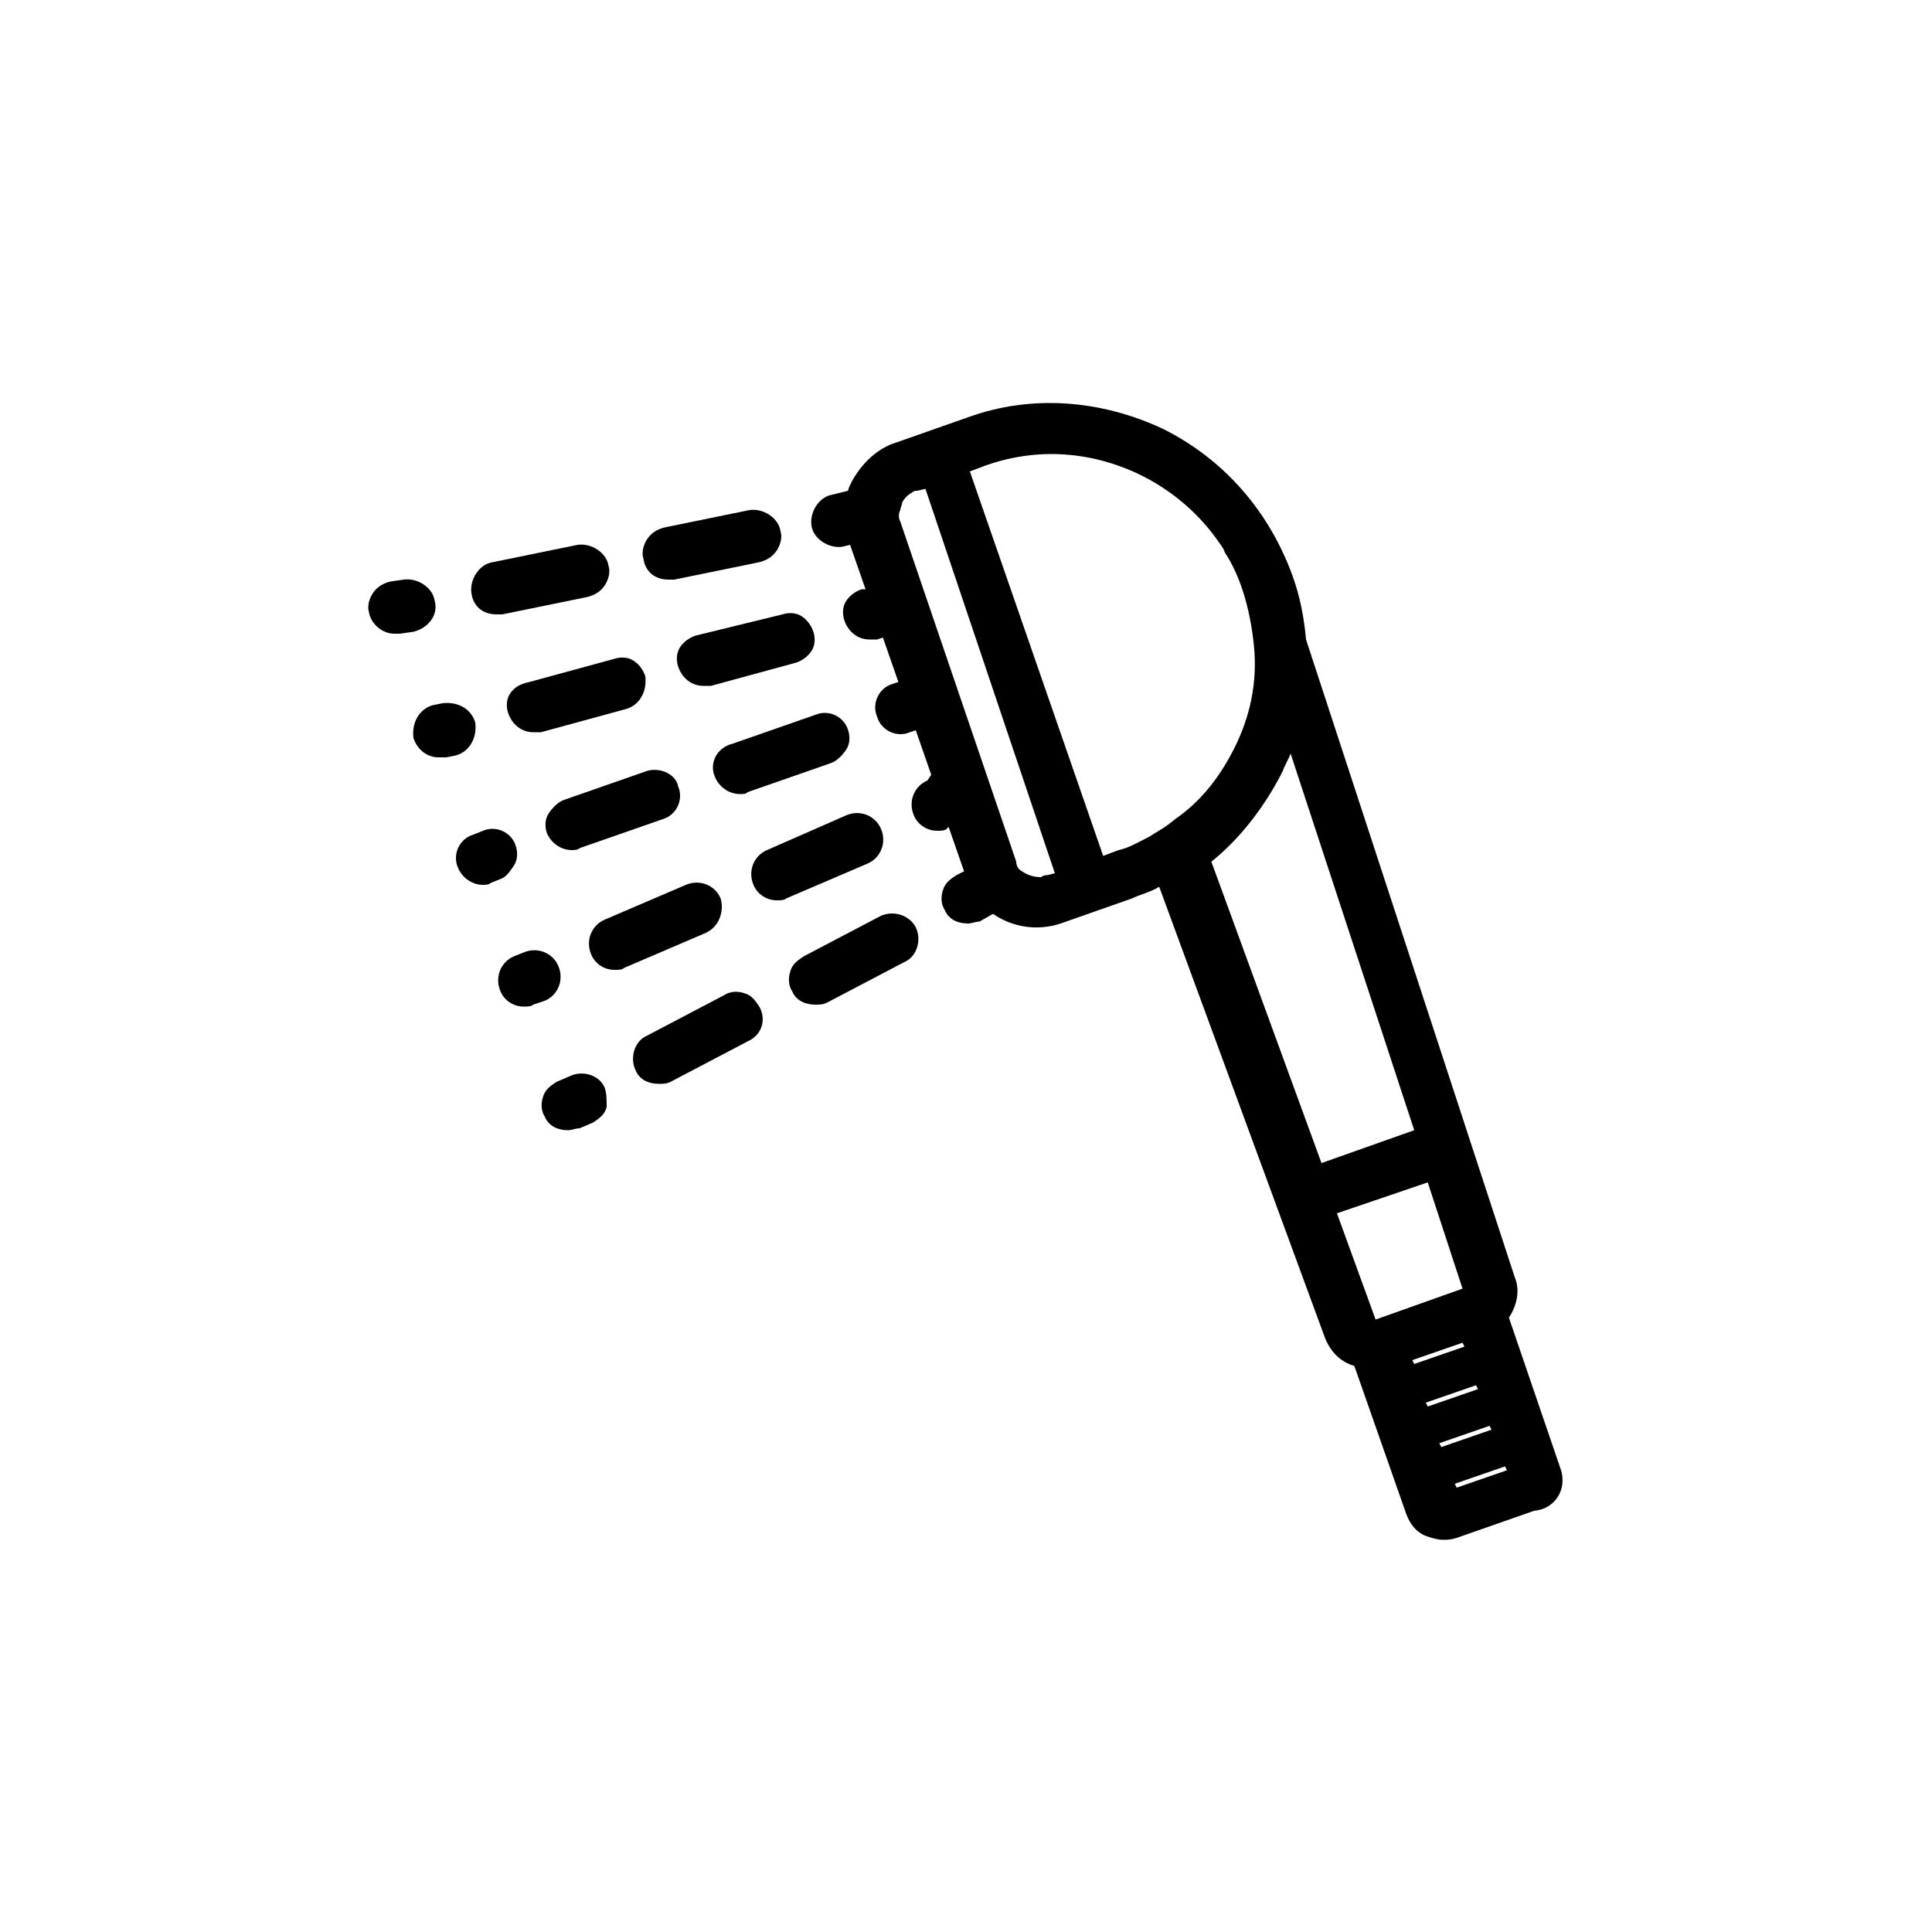 <?xml version="1.0" encoding="utf-8"?>
<!-- Generator: Adobe Illustrator 27.1.1, SVG Export Plug-In . SVG Version: 6.00 Build 0)  -->
<svg version="1.1" id="Calque_1" xmlns="http://www.w3.org/2000/svg" xmlns:xlink="http://www.w3.org/1999/xlink" x="0px" y="0px"
	 viewBox="0 0 100 100" style="enable-background:new 0 0 100 100;" xml:space="preserve">
<g>
	<path d="M23.6,39.1c0.7-0.2,1.1-0.9,1-1.7c-0.2-0.7-0.9-1.1-1.7-1l-0.5,0.1c-0.7,0.2-1.1,0.9-1,1.7c0.2,0.6,0.7,1,1.3,1
		c0.1,0,0.2,0,0.4,0L23.6,39.1L23.6,39.1z"/>
	<path d="M25.7,31.8c0.1,0,0.2,0,0.3,0l4.4-0.9c0.4-0.1,0.7-0.3,0.9-0.6c0.2-0.3,0.3-0.7,0.2-1c-0.1-0.7-0.9-1.2-1.6-1.1l-4.4,0.9
		c-0.7,0.1-1.2,0.9-1.1,1.6C24.5,31.4,25,31.8,25.7,31.8z"/>
	<path d="M22.5,31.1c-0.1-0.7-0.9-1.2-1.6-1.1l-0.7,0.1c-0.4,0.1-0.7,0.3-0.9,0.6c-0.2,0.3-0.3,0.7-0.2,1c0.1,0.6,0.7,1.1,1.3,1.1
		c0.1,0,0.2,0,0.3,0l0.7-0.1C22.2,32.5,22.7,31.8,22.5,31.1z"/>
	<path d="M26.4,35.9c-0.2,0.3-0.2,0.7-0.1,1c0.2,0.6,0.7,1,1.3,1c0.1,0,0.2,0,0.4,0l4.4-1.2c0.7-0.2,1.1-0.9,1-1.7
		c-0.1-0.3-0.3-0.6-0.6-0.8c-0.3-0.2-0.7-0.2-1-0.1l-4.4,1.2C26.9,35.4,26.6,35.6,26.4,35.9z"/>
	<path d="M35.2,33.5c-0.2,0.3-0.2,0.7-0.1,1c0.2,0.6,0.7,1,1.3,1c0.1,0,0.2,0,0.4,0l4.4-1.2c0.3-0.1,0.6-0.3,0.8-0.6
		c0.2-0.3,0.2-0.7,0.1-1c-0.1-0.3-0.3-0.6-0.6-0.8c-0.3-0.2-0.7-0.2-1-0.1L36,32.9C35.7,33,35.4,33.2,35.2,33.5z"/>
	<path d="M34.6,30c0.1,0,0.2,0,0.3,0l4.4-0.9c0.4-0.1,0.7-0.3,0.9-0.6c0.2-0.3,0.3-0.7,0.2-1c-0.1-0.7-0.9-1.2-1.6-1.1l-4.4,0.9
		c-0.4,0.1-0.7,0.3-0.9,0.6c-0.2,0.3-0.3,0.7-0.2,1C33.4,29.6,33.9,30,34.6,30z"/>
	<path d="M37,40.2c0.2,0.5,0.7,0.9,1.3,0.9c0.2,0,0.3,0,0.4-0.1l4.3-1.5c0.3-0.1,0.6-0.4,0.8-0.7c0.2-0.3,0.2-0.7,0.1-1
		c-0.2-0.7-1-1.1-1.7-0.8l-4.3,1.5C37.1,38.7,36.7,39.5,37,40.2z"/>
	<path d="M33.5,39.9l-4.3,1.5c-0.3,0.1-0.6,0.4-0.8,0.7c-0.2,0.3-0.2,0.7-0.1,1c0.2,0.5,0.7,0.9,1.3,0.9c0.1,0,0.3,0,0.4-0.1
		l4.3-1.5c0.7-0.2,1.1-1,0.8-1.7C35,40.1,34.2,39.7,33.5,39.9z"/>
	<path d="M26.6,44.8c0.2-0.3,0.2-0.7,0.1-1c-0.2-0.7-1-1.1-1.7-0.8l-0.5,0.2c-0.7,0.2-1.1,1-0.8,1.7c0.2,0.5,0.7,0.9,1.3,0.9
		c0.1,0,0.3,0,0.4-0.1l0.5-0.2C26.2,45.4,26.4,45.1,26.6,44.8z"/>
	<path d="M28.2,51.8c0.7-0.3,1-1.1,0.7-1.8c-0.3-0.7-1.1-1-1.8-0.7l-0.5,0.2c-0.7,0.3-1,1.1-0.7,1.8c0.2,0.5,0.7,0.8,1.2,0.8
		c0.2,0,0.4,0,0.5-0.1L28.2,51.8L28.2,51.8z"/>
	<path d="M80.8,76.1L80.8,76.1l-2.7-7.9c0.4-0.6,0.6-1.4,0.3-2.1L67.6,33.1c-0.1-1.1-0.3-2.2-0.7-3.3c-1.2-3.3-3.5-6-6.7-7.6
		c-3.2-1.5-6.8-1.8-10.1-0.6l-3.7,1.3c-1,0.3-1.8,1.1-2.3,2c-0.1,0.2-0.2,0.4-0.2,0.5l-0.8,0.2c-0.7,0.1-1.2,0.9-1.1,1.6
		c0.1,0.7,0.9,1.2,1.6,1.1l0.4-0.1l0.8,2.3l-0.2,0c-0.3,0.1-0.6,0.3-0.8,0.6c-0.2,0.3-0.2,0.7-0.1,1c0.2,0.6,0.7,1,1.3,1
		c0.1,0,0.2,0,0.4,0l0.3-0.1l0.8,2.3l-0.3,0.1c-0.7,0.2-1.1,1-0.8,1.7c0.2,0.7,1,1.1,1.7,0.8l0.3-0.1l0.8,2.3L48,40.4
		c-0.7,0.3-1,1.1-0.7,1.8c0.2,0.5,0.7,0.8,1.2,0.8c0.2,0,0.4,0,0.5-0.1l0.1-0.1l0.8,2.3l-0.4,0.2c-0.3,0.2-0.6,0.4-0.7,0.8
		c-0.1,0.3-0.1,0.7,0.1,1c0.2,0.5,0.7,0.7,1.2,0.7c0.2,0,0.4-0.1,0.6-0.1l0.7-0.4c1,0.7,2.3,0.9,3.5,0.5l3.7-1.3
		c0.4-0.2,0.9-0.3,1.4-0.6l8.6,23.4c0.3,0.7,0.8,1.2,1.5,1.4l2.7,7.7c0.2,0.5,0.5,0.9,1,1.1c0.3,0.1,0.6,0.2,0.9,0.2
		c0.2,0,0.4,0,0.7-0.1l4-1.4C80.5,78.1,81.1,77.1,80.8,76.1z M54.6,45.2l-0.4,0.1c-0.1,0-0.2,0-0.3,0.1c-0.4,0-0.7-0.1-1-0.3
		c-0.2-0.1-0.3-0.3-0.3-0.5L46.6,27c-0.1-0.2-0.1-0.4,0-0.6c0-0.1,0.1-0.3,0.1-0.4c0.1-0.2,0.3-0.4,0.5-0.5c0.1-0.1,0.2-0.1,0.3-0.1
		l0.4-0.1L54.6,45.2z M63.9,38.7c-0.7,1.4-1.6,2.6-2.8,3.5c-0.3,0.2-0.5,0.4-0.8,0.6c-0.3,0.2-0.5,0.3-0.8,0.5
		c-0.6,0.3-1.1,0.6-1.6,0.7l-0.8,0.3l-6.9-19.9l0.8-0.3c1.1-0.4,2.3-0.6,3.4-0.6c3.3,0,6.5,1.6,8.5,4.3c0.2,0.3,0.4,0.5,0.5,0.8
		c0.4,0.6,0.7,1.3,0.9,1.9c0.3,0.9,0.5,1.9,0.6,2.9C65.1,35.3,64.7,37.1,63.9,38.7z M66.4,39.9c0.1-0.3,0.3-0.6,0.4-0.9l6.4,19.5
		l-4.8,1.7l-5.7-15.6C64.2,43.4,65.5,41.7,66.4,39.9z M75.8,69.7l-2.6,0.9l-0.1-0.2l2.6-0.9L75.8,69.7z M69.2,62.8l4.7-1.6l1.8,5.5
		l-4.5,1.6L69.2,62.8z M76.5,71.9l-2.6,0.9l-0.1-0.2l2.6-0.9L76.5,71.9z M77.2,74l-2.6,0.9l-0.1-0.2l2.6-0.9L77.2,74z M78,76.1
		l-2.6,0.9l-0.1-0.2l2.6-0.9L78,76.1z"/>
	<path d="M45.6,42.9c-0.3-0.7-1.1-1-1.8-0.7L39.7,44c-0.7,0.3-1,1.1-0.7,1.8c0.2,0.5,0.7,0.8,1.2,0.8c0.2,0,0.4,0,0.5-0.1l4.2-1.8
		C45.6,44.4,45.9,43.6,45.6,42.9z"/>
	<path d="M45.6,47.4l-4,2.1c-0.3,0.2-0.6,0.4-0.7,0.8c-0.1,0.3-0.1,0.7,0.1,1c0.2,0.5,0.7,0.7,1.2,0.7c0.2,0,0.4,0,0.6-0.1l4-2.1
		c0.7-0.3,0.9-1.2,0.6-1.8C47.1,47.4,46.3,47.1,45.6,47.4z"/>
	<path d="M31.3,56.3c-0.3-0.7-1.2-0.9-1.8-0.6L28.8,56c-0.3,0.2-0.6,0.4-0.7,0.8c-0.1,0.3-0.1,0.7,0.1,1c0.2,0.5,0.7,0.7,1.2,0.7
		c0.2,0,0.4-0.1,0.6-0.1l0.7-0.3c0.3-0.2,0.6-0.4,0.7-0.8C31.4,56.9,31.4,56.6,31.3,56.3L31.3,56.3z"/>
	<path d="M39.3,52.1c-0.2-0.3-0.4-0.6-0.8-0.7c-0.3-0.1-0.7-0.1-1,0.1l-4,2.1c-0.7,0.3-0.9,1.2-0.6,1.8c0.2,0.5,0.7,0.7,1.2,0.7
		c0.2,0,0.4,0,0.6-0.1l4-2.1C39.4,53.6,39.7,52.8,39.3,52.1L39.3,52.1z"/>
	<path d="M37.3,46.5c-0.3-0.7-1.1-1-1.8-0.7l-4.2,1.8c-0.7,0.3-1,1.1-0.7,1.8c0.2,0.5,0.7,0.8,1.2,0.8c0.2,0,0.4,0,0.5-0.1l4.2-1.8
		C37.2,48,37.5,47.2,37.3,46.5z"/>
</g>
</svg>

